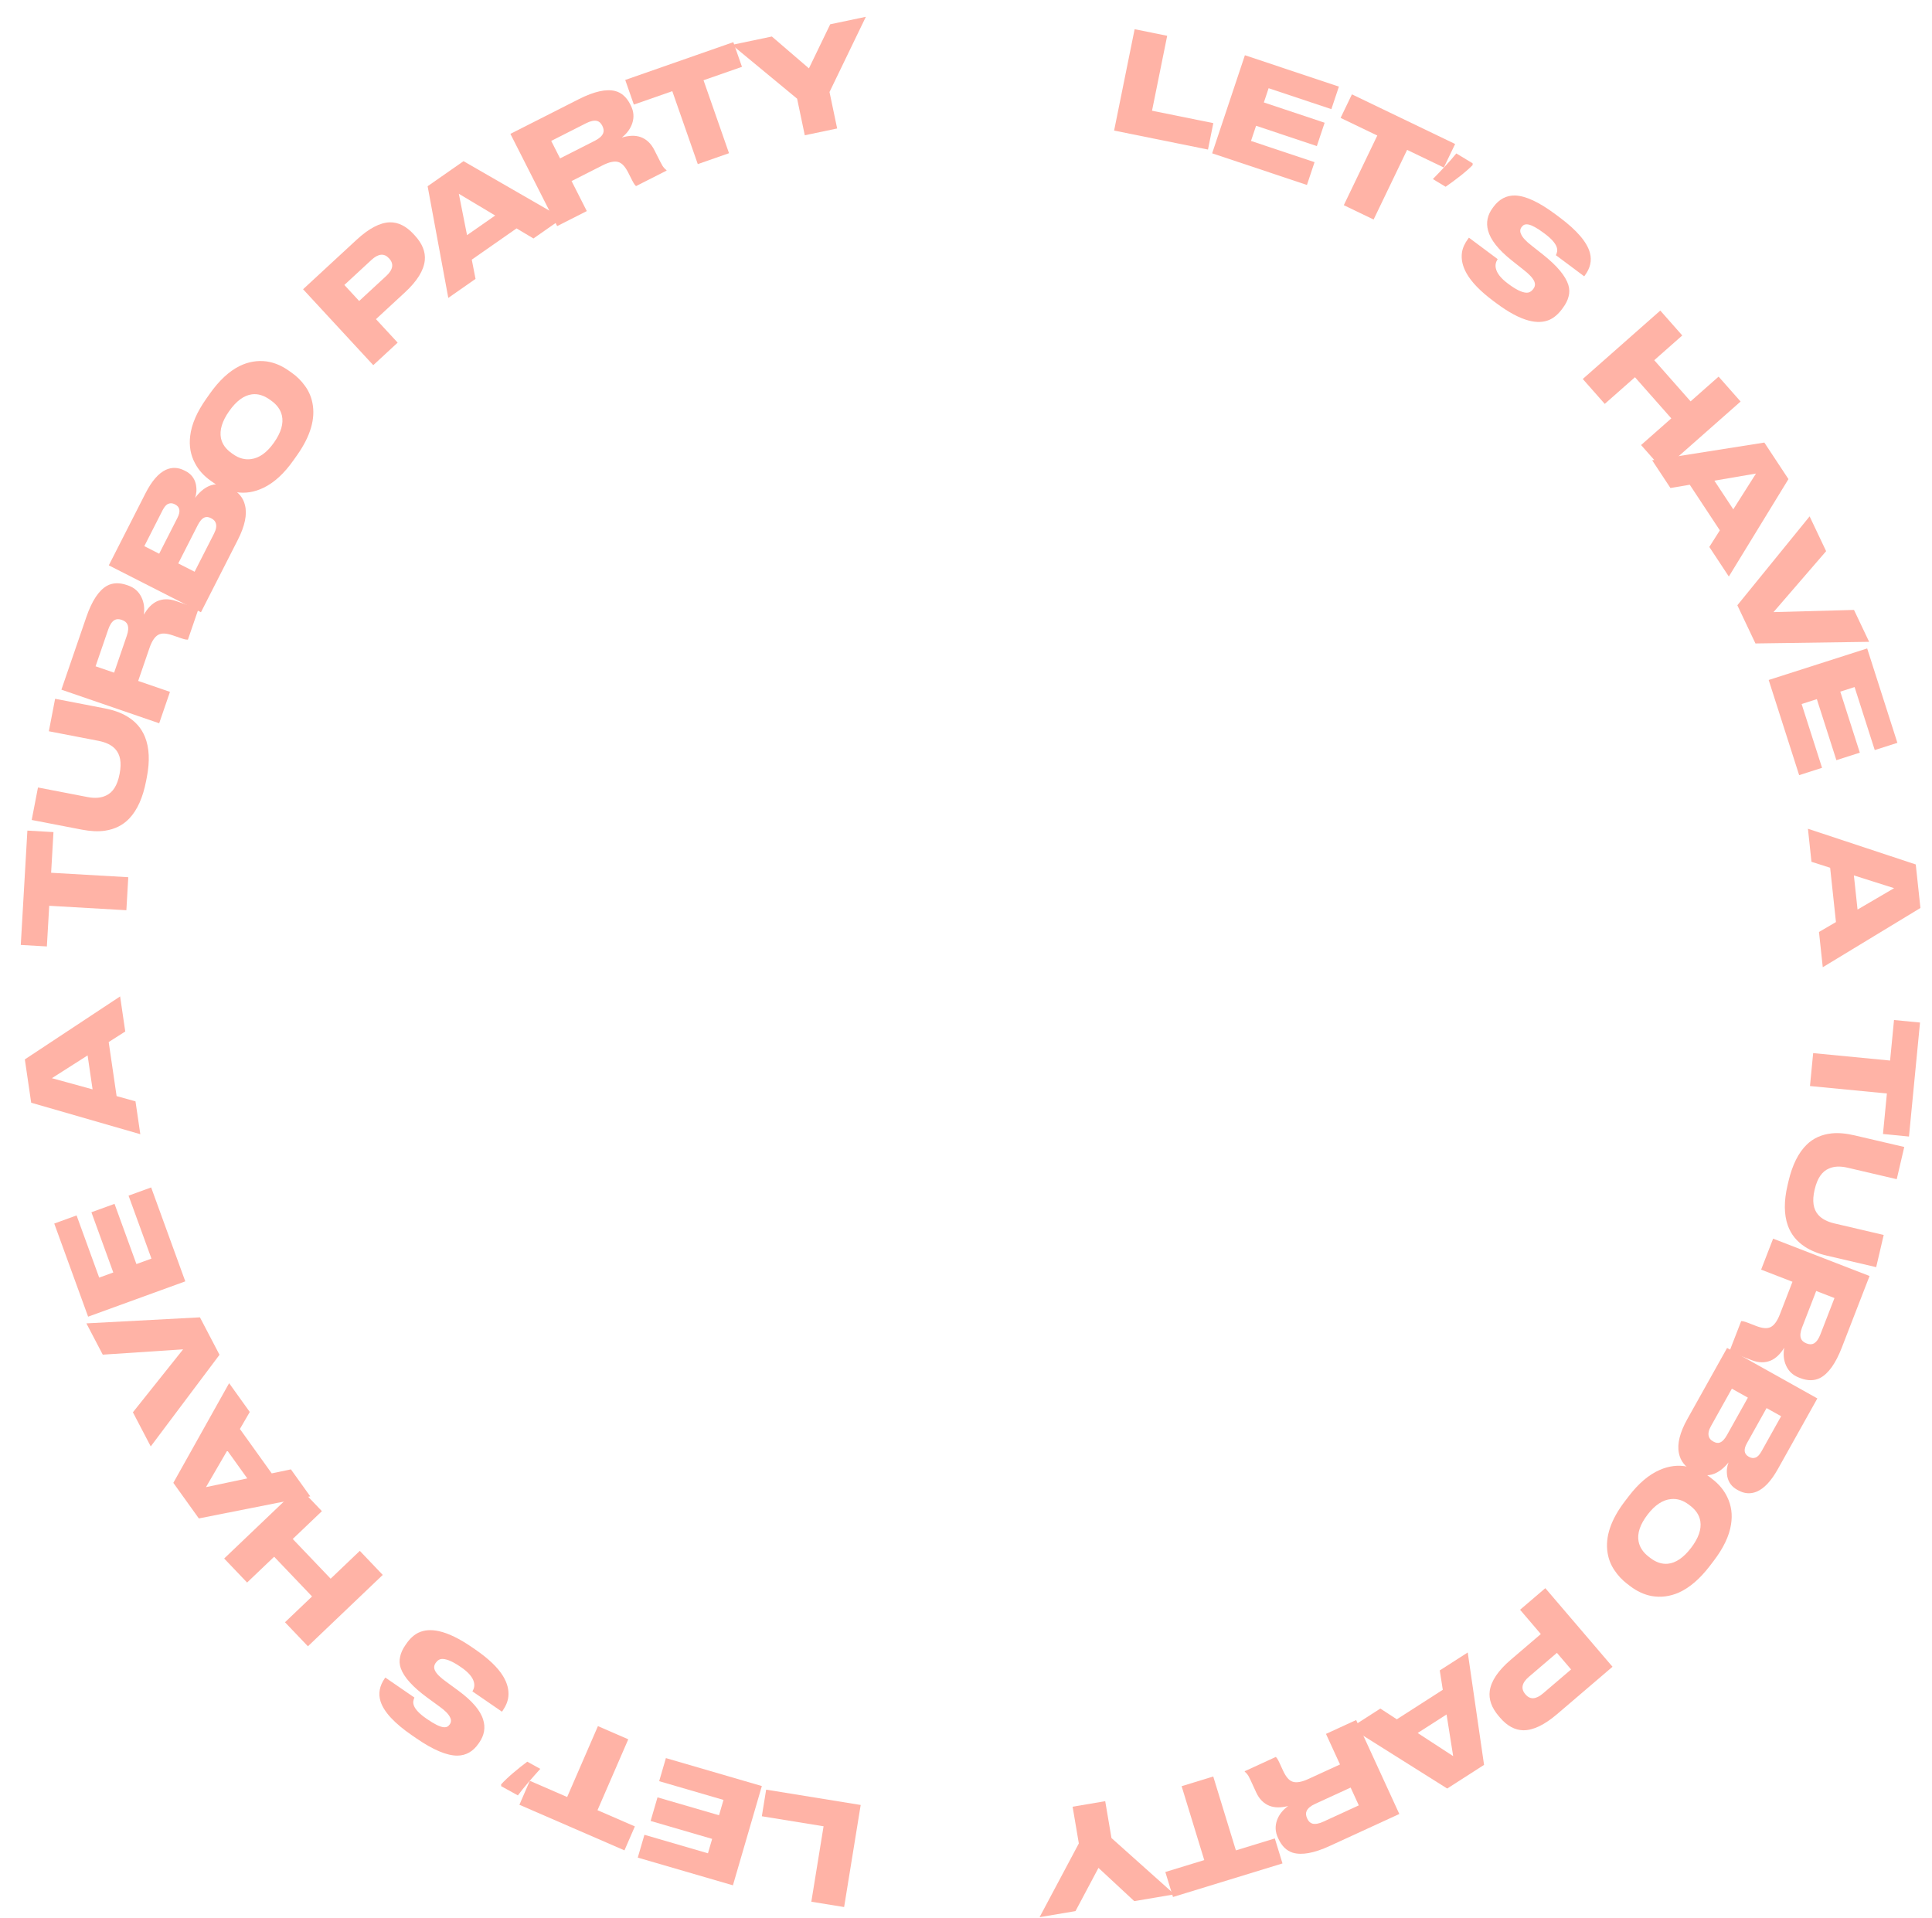 <?xml version="1.0" encoding="UTF-8"?> <svg xmlns="http://www.w3.org/2000/svg" width="139" height="138" viewBox="0 0 139 138" fill="none"> <path d="M60.731 137.211L58.372 136.829L59.253 131.4L54.811 130.679L55.122 128.764L61.923 129.867L60.731 137.211Z" fill="#FFB3A6"></path> <path d="M52.731 135.648L45.885 133.654L46.364 132.012L50.934 133.344L51.236 132.307L46.81 131.017L47.305 129.318L51.731 130.607L52.052 129.503L47.425 128.155L47.909 126.494L54.812 128.505L52.731 135.648Z" fill="#FFB3A6"></path> <path d="M45.202 125.142L42.988 130.242L45.676 131.409L44.928 133.133L37.369 129.852L38.117 128.128L40.805 129.294L43.019 124.194L45.202 125.142Z" fill="#FFB3A6"></path> <path d="M36.052 128.386C36.298 128.118 36.593 127.839 36.936 127.549C37.279 127.258 37.612 126.993 37.935 126.752L38.872 127.269C38.6 127.568 38.316 127.891 38.018 128.237C37.721 128.583 37.468 128.897 37.26 129.178L36.06 128.516L36.052 128.386Z" fill="#FFB3A6"></path> <path d="M34.185 118.674C35.141 119.331 35.808 119.967 36.185 120.583C36.494 121.086 36.624 121.58 36.575 122.064C36.541 122.396 36.404 122.735 36.166 123.082L36.115 123.156L33.989 121.694C34.118 121.483 34.154 121.266 34.099 121.041C34.013 120.683 33.709 120.325 33.187 119.966L33.138 119.932C32.605 119.566 32.181 119.376 31.867 119.362C31.742 119.356 31.64 119.38 31.564 119.432C31.482 119.481 31.409 119.552 31.345 119.646C31.284 119.734 31.25 119.819 31.241 119.902C31.229 119.991 31.247 120.088 31.295 120.194C31.406 120.433 31.694 120.715 32.157 121.041L32.98 121.644C33.969 122.372 34.563 123.067 34.762 123.73C34.939 124.297 34.846 124.844 34.484 125.371L34.433 125.445C34.04 126.017 33.533 126.307 32.911 126.317C32.15 126.319 31.167 125.906 29.964 125.079L29.651 124.864C28.37 123.984 27.612 123.164 27.375 122.402C27.205 121.849 27.305 121.303 27.676 120.764L27.721 120.698L29.814 122.137C29.774 122.231 29.748 122.322 29.735 122.411C29.723 122.499 29.737 122.602 29.778 122.719C29.889 123.005 30.189 123.317 30.677 123.653L30.752 123.704C31.235 124.036 31.608 124.223 31.87 124.266C31.988 124.282 32.087 124.274 32.167 124.24C32.238 124.207 32.301 124.15 32.358 124.068C32.468 123.908 32.474 123.739 32.379 123.56C32.273 123.326 32.008 123.059 31.583 122.759L30.735 122.139C29.697 121.377 29.064 120.675 28.834 120.032C28.738 119.747 28.723 119.47 28.788 119.199C28.843 118.93 28.968 118.655 29.16 118.375L29.228 118.276C29.485 117.902 29.773 117.636 30.094 117.476C30.516 117.273 31.015 117.235 31.59 117.364C32.271 117.516 33.061 117.901 33.962 118.521L34.185 118.674Z" fill="#FFB3A6"></path> <path d="M27.537 113.314L22.154 118.45L20.504 116.721L22.451 114.864L19.724 112.006L17.778 113.863L16.128 112.134L21.511 106.998L23.16 108.727L21.062 110.729L23.789 113.586L25.887 111.584L27.537 113.314Z" fill="#FFB3A6"></path> <path d="M17.97 101.591L17.26 102.814L19.549 106.009L20.93 105.72L22.322 107.663L14.306 109.25L12.471 106.69L16.485 99.519L17.97 101.591ZM16.352 104.363L14.82 106.998L17.791 106.371L16.352 104.363Z" fill="#FFB3A6"></path> <path d="M14.385 94.782L15.793 97.476L10.845 104.069L9.562 101.614L13.174 97.085L7.393 97.467L6.216 95.216L14.385 94.782Z" fill="#FFB3A6"></path> <path d="M6.339 94.734L3.903 88.033L5.51 87.449L7.136 91.923L8.151 91.554L6.576 87.221L8.24 86.617L9.815 90.949L10.896 90.556L9.249 86.026L10.875 85.435L13.331 92.193L6.339 94.734Z" fill="#FFB3A6"></path> <path d="M9.012 74.215L7.82 74.975L8.389 78.864L9.748 79.241L10.095 81.606L2.244 79.34L1.787 76.223L8.642 71.692L9.012 74.215ZM6.303 75.936L3.733 77.575L6.661 78.379L6.303 75.936Z" fill="#FFB3A6"></path> <path d="M9.092 65.491L3.541 65.171L3.372 68.096L1.495 67.987L1.97 59.761L3.847 59.869L3.678 62.795L9.229 63.115L9.092 65.491Z" fill="#FFB3A6"></path> <path d="M10.511 56.195C10.281 57.387 9.877 58.286 9.298 58.894C8.846 59.37 8.263 59.662 7.55 59.769C7.075 59.84 6.516 59.813 5.875 59.69L2.281 58.996L2.732 56.659L6.297 57.347C6.827 57.45 7.272 57.413 7.631 57.238C8.123 57.014 8.446 56.503 8.6 55.704L8.609 55.655C8.762 54.863 8.652 54.271 8.28 53.88C8.015 53.598 7.614 53.406 7.078 53.302L3.514 52.614L3.965 50.277L7.558 50.971C8.174 51.09 8.701 51.28 9.139 51.541C9.748 51.903 10.179 52.397 10.431 53.023C10.743 53.803 10.788 54.765 10.566 55.911L10.511 56.195Z" fill="#FFB3A6"></path> <path d="M10.351 44.227C10.619 43.755 10.93 43.436 11.283 43.268C11.694 43.078 12.148 43.068 12.646 43.239L13.564 43.555C13.797 43.635 13.956 43.675 14.04 43.676C14.135 43.687 14.213 43.686 14.274 43.672L14.322 43.688L13.519 46.024C13.45 46.021 13.398 46.018 13.364 46.013C13.272 45.995 13.162 45.965 13.036 45.922L12.45 45.72C12.217 45.64 12.014 45.595 11.841 45.585C11.668 45.575 11.517 45.604 11.388 45.673C11.136 45.812 10.925 46.127 10.756 46.619L9.941 48.993L12.229 49.779L11.453 52.039L4.417 49.622L6.21 44.401C6.61 43.235 7.104 42.485 7.691 42.151C8.1 41.925 8.579 41.906 9.128 42.094L9.213 42.123C9.654 42.275 9.974 42.554 10.173 42.961C10.355 43.334 10.414 43.756 10.351 44.227ZM8.21 48.398L9.123 45.74C9.238 45.406 9.255 45.141 9.174 44.944C9.115 44.79 8.978 44.675 8.763 44.602L8.744 44.595C8.543 44.526 8.371 44.534 8.229 44.619C8.048 44.733 7.902 44.955 7.789 45.282L6.876 47.94L8.21 48.398Z" fill="#FFB3A6"></path> <path d="M7.828 40.676L10.473 35.481C10.918 34.608 11.405 34.048 11.934 33.801C12.371 33.605 12.815 33.621 13.267 33.851L13.347 33.892C13.739 34.092 13.986 34.401 14.087 34.819C14.125 34.995 14.14 35.171 14.132 35.347C14.119 35.52 14.087 35.679 14.035 35.825C14.339 35.418 14.671 35.135 15.03 34.973C15.499 34.771 15.986 34.798 16.491 35.055L16.581 35.101C17.151 35.391 17.5 35.808 17.627 36.352C17.792 37.012 17.62 37.841 17.112 38.839L14.458 44.052L7.828 40.676ZM10.383 39.295L11.452 39.84L12.768 37.255C13.004 36.792 12.947 36.471 12.596 36.292L12.578 36.283C12.412 36.199 12.257 36.187 12.113 36.249C11.967 36.301 11.829 36.455 11.698 36.711L10.383 39.295ZM12.824 40.538L14.001 41.137L15.403 38.384C15.551 38.093 15.593 37.848 15.529 37.651C15.485 37.502 15.377 37.383 15.205 37.295L15.169 37.277C14.997 37.19 14.844 37.175 14.709 37.234C14.539 37.304 14.378 37.488 14.226 37.785L12.824 40.538Z" fill="#FFB3A6"></path> <path d="M15.095 28.327C15.764 27.38 16.477 26.716 17.235 26.337C17.87 26.026 18.523 25.916 19.194 26.006C19.739 26.089 20.262 26.307 20.764 26.661L21.009 26.834C21.363 27.084 21.672 27.391 21.936 27.757C22.204 28.118 22.384 28.527 22.477 28.984C22.708 30.126 22.339 31.383 21.37 32.756L21.11 33.123C20.442 34.071 19.725 34.728 18.961 35.094C18.303 35.413 17.642 35.518 16.977 35.408C16.422 35.327 15.9 35.113 15.41 34.767L15.165 34.594C14.658 34.236 14.279 33.814 14.027 33.326C13.71 32.735 13.595 32.083 13.683 31.369C13.779 30.54 14.163 29.648 14.836 28.695L15.095 28.327ZM19.393 28.741C18.968 28.441 18.545 28.318 18.124 28.372C17.549 28.447 17.003 28.85 16.488 29.58C15.981 30.299 15.784 30.947 15.898 31.526C15.985 31.946 16.241 32.306 16.666 32.606L16.772 32.681C17.191 32.977 17.623 33.094 18.067 33.031C18.661 32.953 19.207 32.559 19.707 31.851C20.222 31.122 20.413 30.469 20.281 29.894C20.185 29.475 19.924 29.116 19.499 28.816L19.393 28.741Z" fill="#FFB3A6"></path> <path d="M27.049 22.963L28.61 24.652L26.855 26.274L21.805 20.811L25.653 17.254C26.539 16.435 27.336 16.016 28.045 15.996C28.649 15.983 29.22 16.267 29.759 16.849L29.84 16.938C30.383 17.525 30.624 18.124 30.562 18.735C30.486 19.459 30.013 20.223 29.142 21.029L27.049 22.963ZM25.84 21.656L27.787 19.857C28.281 19.4 28.352 18.981 27.999 18.599L27.978 18.577C27.634 18.205 27.215 18.247 26.721 18.704L24.775 20.503L25.84 21.656Z" fill="#FFB3A6"></path> <path d="M38.379 17.158L37.164 16.433L33.942 18.682L34.213 20.066L32.253 21.434L30.766 13.399L33.349 11.596L40.469 15.699L38.379 17.158ZM35.627 15.506L33.011 13.942L33.602 16.919L35.627 15.506Z" fill="#FFB3A6"></path> <path d="M44.737 9.895C45.258 9.743 45.703 9.73 46.074 9.856C46.501 10.006 46.834 10.315 47.072 10.785L47.511 11.65C47.622 11.87 47.708 12.01 47.768 12.069C47.828 12.143 47.885 12.197 47.939 12.229L47.961 12.274L45.758 13.391C45.71 13.341 45.676 13.302 45.655 13.275C45.601 13.198 45.544 13.1 45.483 12.981L45.203 12.428C45.091 12.208 44.977 12.034 44.86 11.907C44.743 11.779 44.614 11.695 44.474 11.654C44.196 11.578 43.825 11.658 43.362 11.893L41.123 13.028L42.218 15.187L40.086 16.268L36.721 9.632L41.644 7.135C42.744 6.578 43.621 6.383 44.275 6.552C44.726 6.675 45.082 6.995 45.345 7.512L45.385 7.593C45.596 8.009 45.632 8.432 45.491 8.862C45.362 9.256 45.111 9.601 44.737 9.895ZM40.295 11.396L42.801 10.125C43.117 9.965 43.314 9.787 43.393 9.59C43.458 9.437 43.439 9.26 43.337 9.058L43.328 9.04C43.231 8.85 43.102 8.736 42.941 8.698C42.732 8.654 42.473 8.711 42.164 8.868L39.658 10.139L40.295 11.396Z" fill="#FFB3A6"></path> <path d="M50.203 11.808L48.369 6.56L45.603 7.526L44.983 5.752L52.761 3.033L53.382 4.808L50.616 5.774L52.45 11.023L50.203 11.808Z" fill="#FFB3A6"></path> <path d="M57.901 9.732L57.349 7.1L52.665 3.228L55.532 2.627L58.199 4.919L59.731 1.747L62.295 1.209L59.68 6.621L60.23 9.244L57.901 9.732Z" fill="#FFB3A6"></path> <path d="M81.632 2.101L83.975 2.575L82.884 7.966L87.294 8.859L86.91 10.76L80.156 9.394L81.632 2.101Z" fill="#FFB3A6"></path> <path d="M89.566 3.974L96.329 6.232L95.787 7.854L91.272 6.347L90.93 7.371L95.303 8.831L94.742 10.51L90.37 9.05L90.005 10.141L94.577 11.667L94.029 13.308L87.21 11.031L89.566 3.974Z" fill="#FFB3A6"></path> <path d="M96.681 14.763L99.091 9.752L96.451 8.482L97.266 6.788L104.691 10.36L103.877 12.054L101.236 10.784L98.826 15.795L96.681 14.763Z" fill="#FFB3A6"></path> <path d="M105.951 11.878C105.694 12.136 105.389 12.403 105.035 12.68C104.681 12.957 104.338 13.209 104.006 13.437L103.089 12.884C103.373 12.596 103.67 12.284 103.98 11.95C104.291 11.616 104.556 11.312 104.775 11.04L105.948 11.747L105.951 11.878Z" fill="#FFB3A6"></path> <path d="M107.439 21.654C106.509 20.96 105.868 20.298 105.514 19.668C105.225 19.153 105.114 18.655 105.182 18.173C105.23 17.843 105.379 17.509 105.63 17.172L105.684 17.1L107.752 18.643C107.615 18.849 107.57 19.065 107.617 19.291C107.689 19.652 107.978 20.022 108.486 20.401L108.534 20.437C109.052 20.823 109.468 21.03 109.782 21.056C109.907 21.066 110.009 21.046 110.088 20.997C110.171 20.951 110.247 20.883 110.315 20.792C110.379 20.707 110.417 20.623 110.428 20.54C110.444 20.452 110.43 20.354 110.386 20.246C110.284 20.004 110.008 19.71 109.557 19.366L108.758 18.732C107.799 17.967 107.232 17.249 107.058 16.578C106.904 16.006 107.018 15.463 107.4 14.95L107.454 14.877C107.869 14.322 108.387 14.051 109.008 14.066C109.77 14.093 110.735 14.543 111.906 15.416L112.21 15.643C113.455 16.572 114.181 17.422 114.389 18.192C114.537 18.752 114.415 19.293 114.025 19.817L113.977 19.881L111.941 18.362C111.985 18.27 112.014 18.18 112.03 18.092C112.046 18.004 112.036 17.901 111.999 17.782C111.9 17.492 111.613 17.169 111.137 16.814L111.065 16.76C110.595 16.41 110.23 16.208 109.969 16.155C109.852 16.134 109.753 16.139 109.671 16.17C109.599 16.199 109.534 16.254 109.474 16.334C109.358 16.489 109.345 16.658 109.433 16.84C109.53 17.079 109.784 17.356 110.197 17.673L111.021 18.325C112.028 19.126 112.634 19.852 112.838 20.504C112.923 20.792 112.928 21.07 112.852 21.338C112.786 21.605 112.652 21.874 112.448 22.147L112.377 22.243C112.106 22.607 111.807 22.862 111.481 23.009C111.05 23.196 110.551 23.214 109.981 23.063C109.307 22.885 108.532 22.469 107.656 21.815L107.439 21.654Z" fill="#FFB3A6"></path> <path d="M113.874 27.268L119.452 22.345L121.033 24.136L119.017 25.916L121.631 28.878L123.647 27.098L125.229 28.89L119.651 33.813L118.069 32.021L120.244 30.102L117.63 27.141L115.456 29.06L113.874 27.268Z" fill="#FFB3A6"></path> <path d="M122.979 39.352L123.736 38.158L121.572 34.877L120.182 35.112L118.866 33.117L126.938 31.842L128.672 34.471L124.383 41.481L122.979 39.352ZM124.703 36.646L126.336 34.072L123.343 34.584L124.703 36.646Z" fill="#FFB3A6"></path> <path d="M126.298 46.296L124.995 43.549L130.195 37.153L131.383 39.656L127.597 44.041L133.388 43.884L134.477 46.179L126.298 46.296Z" fill="#FFB3A6"></path> <path d="M134.336 46.655L136.51 53.446L134.881 53.967L133.43 49.434L132.401 49.763L133.807 54.154L132.121 54.693L130.715 50.303L129.62 50.654L131.09 55.244L129.442 55.772L127.25 48.924L134.336 46.655Z" fill="#FFB3A6"></path> <path d="M130.869 67.056L132.09 66.342L131.672 62.435L130.328 62.005L130.074 59.629L137.831 62.197L138.167 65.329L131.141 69.592L130.869 67.056ZM133.643 65.442L136.274 63.903L133.38 62.986L133.643 65.442Z" fill="#FFB3A6"></path> <path d="M130.45 75.771L135.985 76.306L136.267 73.39L138.138 73.571L137.344 81.773L135.473 81.591L135.755 78.675L130.221 78.14L130.45 75.771Z" fill="#FFB3A6"></path> <path d="M128.672 85.003C128.948 83.822 129.387 82.939 129.989 82.354C130.459 81.895 131.052 81.627 131.769 81.548C132.247 81.495 132.804 81.543 133.44 81.692L137.004 82.524L136.463 84.842L132.928 84.016C132.402 83.893 131.956 83.912 131.59 84.073C131.09 84.278 130.748 84.776 130.563 85.569L130.551 85.617C130.368 86.403 130.455 86.998 130.812 87.403C131.065 87.695 131.458 87.903 131.99 88.028L135.525 88.854L134.984 91.171L131.42 90.339C130.809 90.196 130.29 89.986 129.862 89.708C129.268 89.322 128.857 88.812 128.628 88.177C128.348 87.385 128.34 86.422 128.606 85.286L128.672 85.003Z" fill="#FFB3A6"></path> <path d="M128.368 96.969C128.082 97.43 127.759 97.738 127.399 97.891C126.981 98.065 126.527 98.057 126.036 97.867L125.131 97.517C124.901 97.427 124.744 97.381 124.66 97.377C124.566 97.362 124.488 97.36 124.426 97.372L124.379 97.354L125.272 95.051C125.341 95.056 125.392 95.062 125.426 95.068C125.518 95.089 125.626 95.124 125.75 95.172L126.328 95.396C126.558 95.485 126.759 95.538 126.932 95.555C127.104 95.571 127.256 95.548 127.388 95.485C127.645 95.356 127.868 95.049 128.056 94.564L128.962 92.223L126.706 91.349L127.569 89.12L134.507 91.808L132.512 96.956C132.067 98.106 131.544 98.836 130.945 99.147C130.527 99.357 130.048 99.358 129.507 99.148L129.423 99.115C128.988 98.947 128.679 98.656 128.497 98.242C128.329 97.862 128.286 97.438 128.368 96.969ZM130.669 92.885L129.654 95.505C129.526 95.834 129.498 96.099 129.571 96.299C129.625 96.455 129.757 96.574 129.969 96.656L129.987 96.664C130.186 96.741 130.358 96.739 130.504 96.66C130.688 96.553 130.843 96.337 130.968 96.014L131.984 93.394L130.669 92.885Z" fill="#FFB3A6"></path> <path d="M130.752 100.616L127.907 105.704C127.429 106.56 126.92 107.101 126.381 107.326C125.937 107.506 125.494 107.472 125.052 107.225L124.973 107.181C124.589 106.966 124.355 106.648 124.27 106.226C124.239 106.049 124.231 105.872 124.245 105.697C124.265 105.524 124.304 105.367 124.361 105.223C124.041 105.617 123.699 105.888 123.334 106.035C122.857 106.219 122.371 106.173 121.877 105.896L121.789 105.847C121.231 105.535 120.898 105.105 120.792 104.557C120.653 103.891 120.856 103.069 121.403 102.091L124.258 96.985L130.752 100.616ZM128.145 101.897L127.098 101.311L125.683 103.842C125.429 104.296 125.474 104.619 125.817 104.811L125.835 104.821C125.997 104.912 126.152 104.93 126.298 104.874C126.446 104.827 126.59 104.678 126.73 104.428L128.145 101.897ZM125.754 100.56L124.601 99.915L123.094 102.613C122.934 102.898 122.883 103.14 122.939 103.34C122.977 103.491 123.08 103.613 123.249 103.708L123.284 103.727C123.453 103.822 123.605 103.842 123.742 103.789C123.915 103.725 124.083 103.548 124.246 103.257L125.754 100.56Z" fill="#FFB3A6"></path> <path d="M123.011 112.673C122.305 113.594 121.567 114.23 120.796 114.58C120.149 114.865 119.492 114.95 118.825 114.834C118.283 114.73 117.769 114.492 117.282 114.119L117.044 113.936C116.7 113.673 116.403 113.353 116.153 112.978C115.9 112.607 115.735 112.191 115.66 111.731C115.474 110.581 115.891 109.339 116.912 108.005L117.186 107.648C117.891 106.726 118.633 106.098 119.411 105.761C120.08 105.468 120.745 105.389 121.405 105.525C121.956 105.628 122.47 105.862 122.946 106.226L123.184 106.409C123.677 106.786 124.039 107.223 124.272 107.719C124.566 108.322 124.655 108.979 124.54 109.688C124.412 110.514 123.993 111.39 123.284 112.316L123.011 112.673ZM118.732 112.093C119.145 112.409 119.563 112.549 119.986 112.511C120.564 112.458 121.124 112.077 121.667 111.368C122.202 110.669 122.424 110.029 122.332 109.446C122.262 109.023 122.02 108.653 121.607 108.337L121.504 108.258C121.096 107.946 120.67 107.813 120.224 107.858C119.627 107.913 119.066 108.285 118.539 108.973C117.996 109.682 117.779 110.327 117.89 110.907C117.97 111.329 118.216 111.698 118.629 112.014L118.732 112.093Z" fill="#FFB3A6"></path> <path d="M110.857 117.569L109.363 115.821L111.18 114.268L116.014 119.923L112.031 123.328C111.113 124.112 110.301 124.5 109.592 124.492C108.987 124.482 108.427 124.176 107.912 123.573L107.834 123.482C107.314 122.874 107.097 122.266 107.182 121.658C107.286 120.938 107.789 120.192 108.691 119.421L110.857 117.569ZM112.014 118.922L110 120.644C109.488 121.082 109.401 121.498 109.739 121.893L109.758 121.916C110.087 122.301 110.508 122.275 111.02 121.837L113.034 120.116L112.014 118.922Z" fill="#FFB3A6"></path> <path d="M99.311 122.93L100.496 123.703L103.803 121.58L103.586 120.186L105.598 118.895L106.772 126.982L104.121 128.684L97.165 124.308L99.311 122.93ZM101.996 124.688L104.55 126.353L104.075 123.354L101.996 124.688Z" fill="#FFB3A6"></path> <path d="M92.677 129.943C92.15 130.074 91.705 130.07 91.339 129.93C90.918 129.764 90.598 129.441 90.378 128.963L89.973 128.081C89.87 127.857 89.79 127.714 89.732 127.653C89.675 127.576 89.62 127.521 89.568 127.486L89.547 127.441L91.791 126.41C91.838 126.462 91.87 126.502 91.89 126.529C91.942 126.608 91.995 126.709 92.05 126.83L92.309 127.393C92.412 127.617 92.52 127.795 92.632 127.927C92.744 128.059 92.869 128.149 93.008 128.195C93.282 128.282 93.656 128.216 94.128 127.999L96.409 126.952L95.399 124.753L97.571 123.755L100.676 130.516L95.66 132.82C94.539 133.335 93.656 133.495 93.009 133.301C92.563 133.16 92.219 132.827 91.977 132.3L91.939 132.218C91.745 131.794 91.726 131.37 91.883 130.945C92.027 130.556 92.292 130.222 92.677 129.943ZM97.173 128.615L94.62 129.788C94.298 129.935 94.094 130.106 94.007 130.3C93.937 130.45 93.949 130.627 94.043 130.833L94.052 130.852C94.141 131.045 94.265 131.164 94.425 131.209C94.632 131.26 94.893 131.214 95.208 131.069L97.761 129.896L97.173 128.615Z" fill="#FFB3A6"></path> <path d="M87.288 127.818L88.918 133.134L91.719 132.275L92.27 134.073L84.392 136.488L83.841 134.69L86.642 133.832L85.013 128.516L87.288 127.818Z" fill="#FFB3A6"></path> <path d="M79.516 129.594L79.966 132.246L84.496 136.296L81.607 136.786L79.031 134.393L77.378 137.503L74.794 137.94L77.618 132.634L77.17 129.992L79.516 129.594Z" fill="#FFB3A6"></path> </svg> 